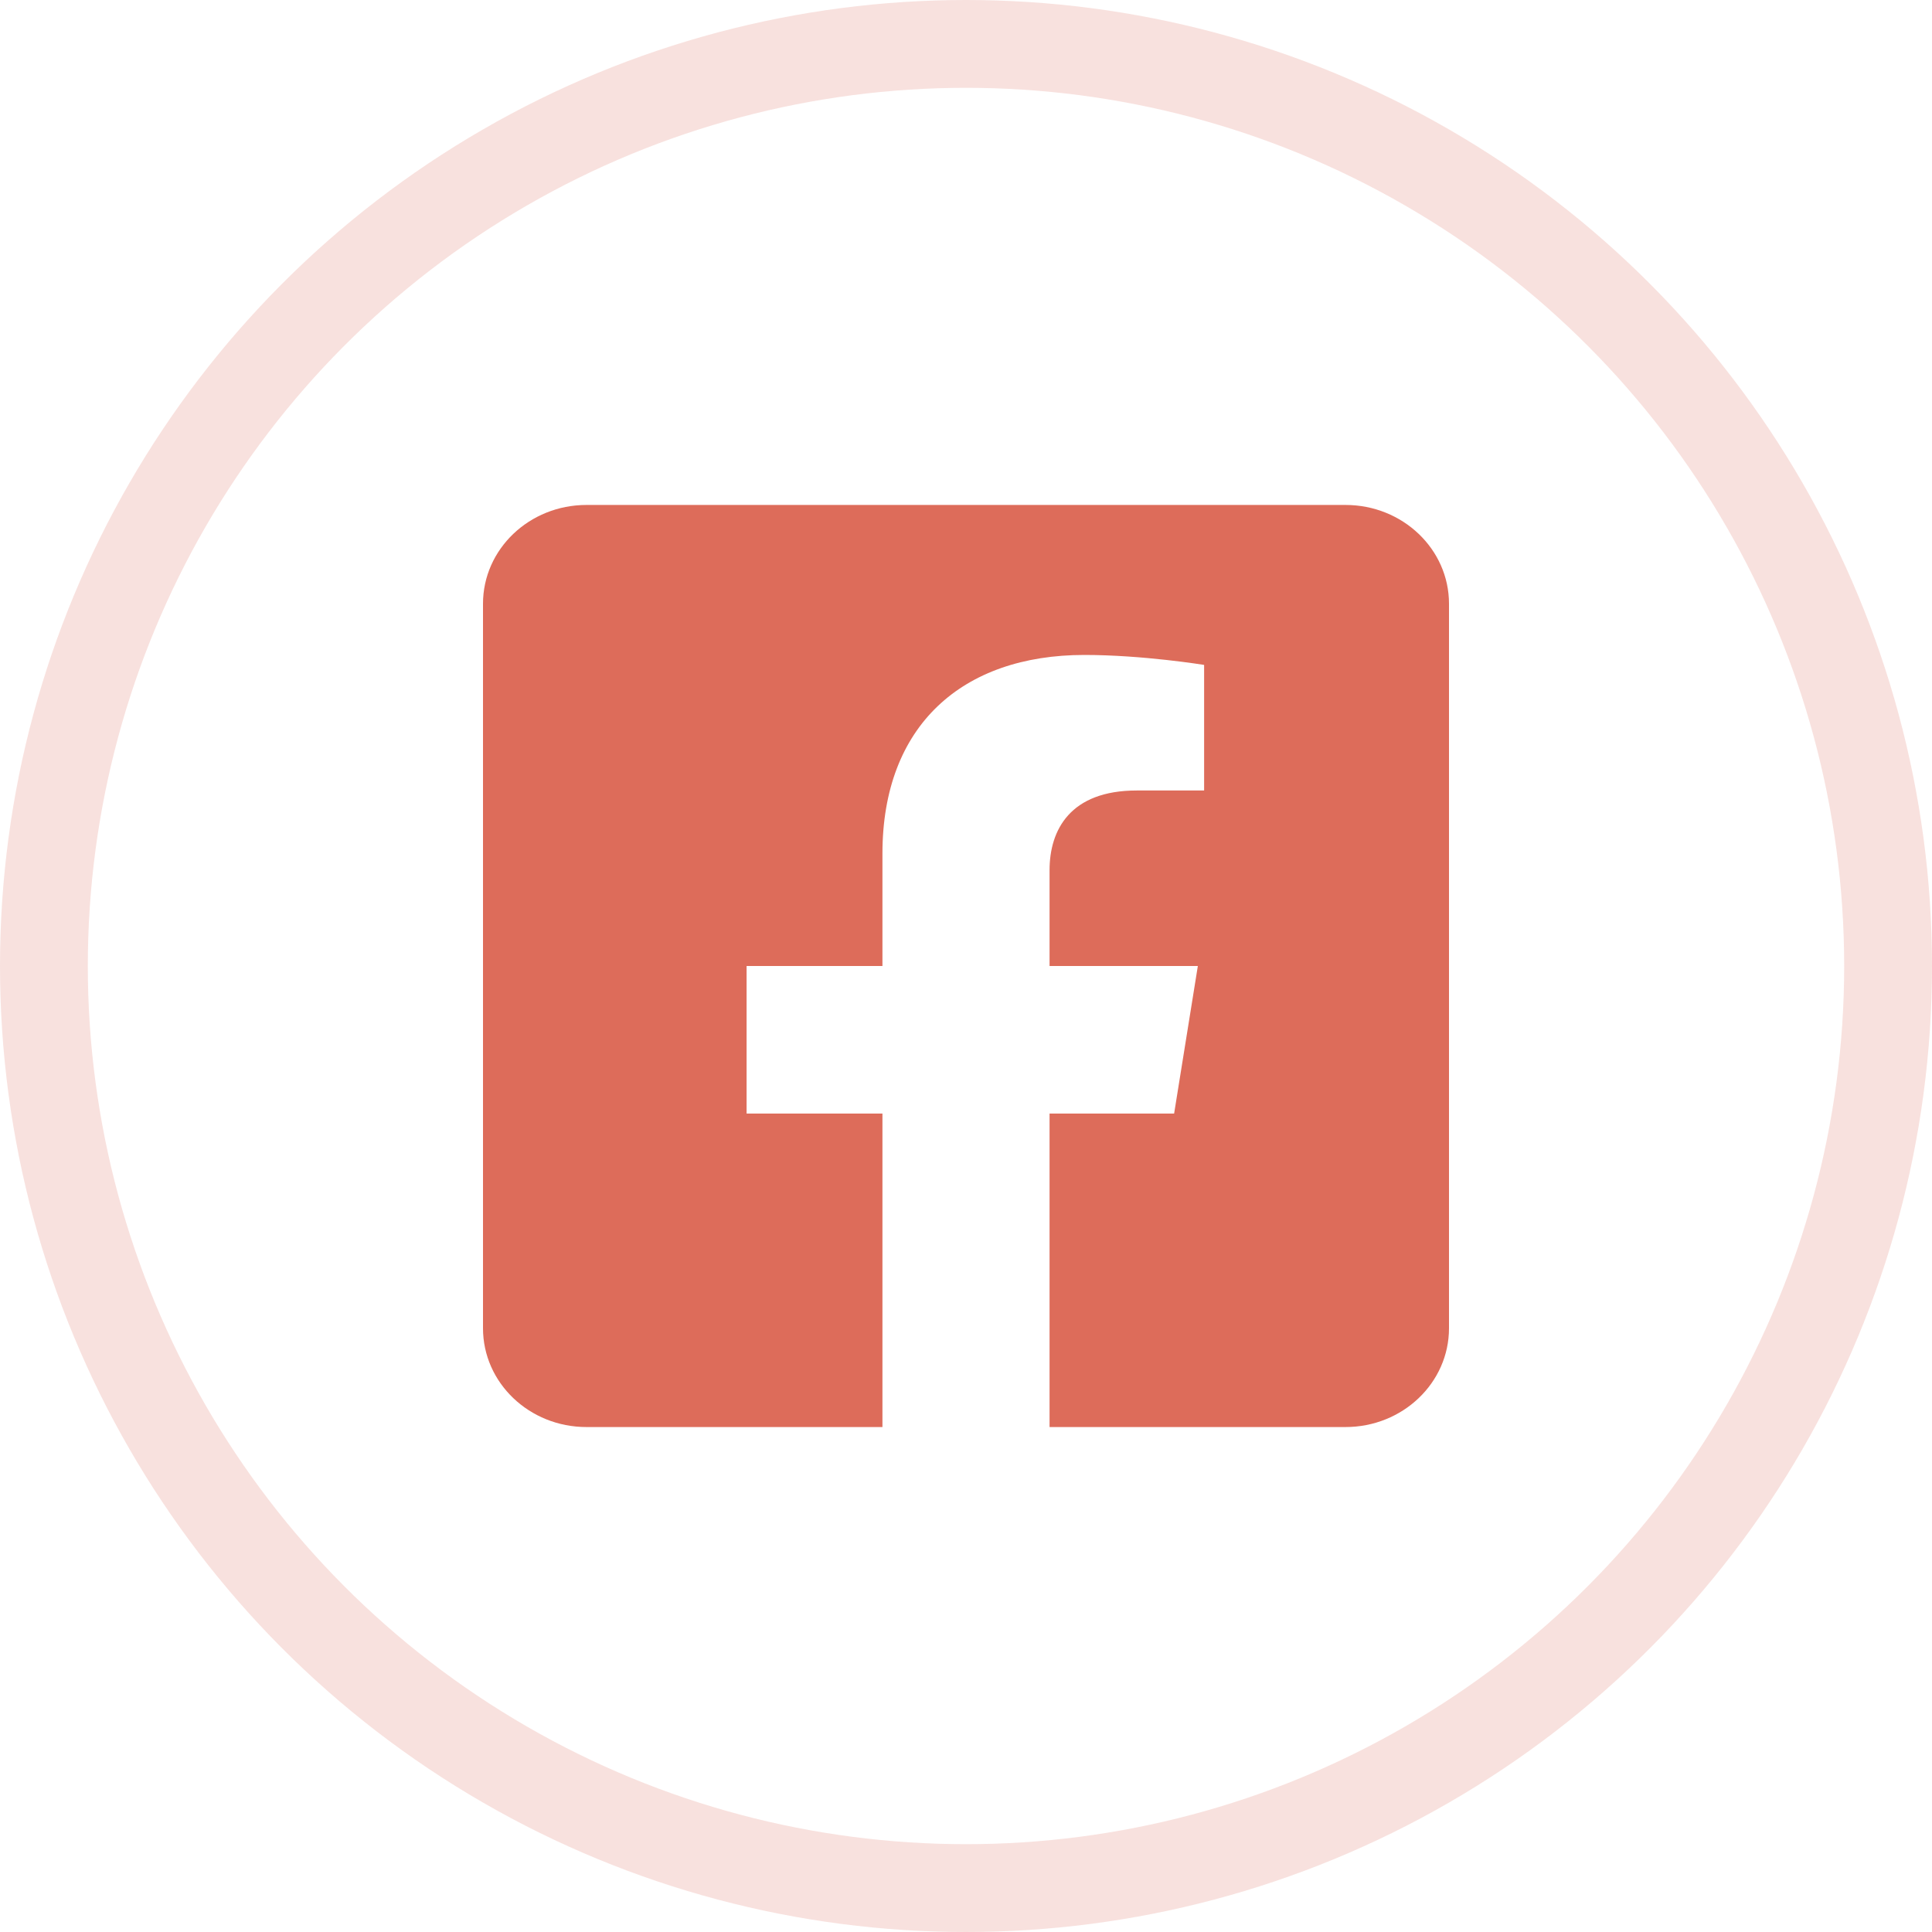 <?xml version="1.0" encoding="UTF-8"?>
<svg width="44px" height="44px" viewBox="0 0 44 44" version="1.1" xmlns="http://www.w3.org/2000/svg" xmlns:xlink="http://www.w3.org/1999/xlink">
    <!-- Generator: Sketch 58 (84663) - https://sketch.com -->
    <title>Group 5</title>
    <desc>Created with Sketch.</desc>
    <g id="Symbols" stroke="none" stroke-width="1" fill="none" fill-rule="evenodd">
        <g id="Footer-Content" transform="translate(-249, -877)">
            <g id="Group-5" transform="translate(250, 878)">
                <g id="Facebook-Square" transform="translate(10, 10)" fill="#DD6C5A" fill-rule="nonzero">
                    <path d="M19.643,0.5 L2.357,0.5 L2.357,0.5 C1.055,0.5 -1.03034152e-07,1.507 -1.03034152e-07,2.75 C-1.03034152e-07,2.75 -1.03034152e-07,2.75 -1.03034152e-07,2.75 L-1.03034152e-07,19.25 L-1.03034152e-07,19.25 C-1.03034152e-07,20.493 1.055,21.5 2.357,21.5 L9.097,21.5 L9.097,14.36 L6.003,14.36 L6.003,11 L9.097,11 L9.097,8.439 C9.097,5.525 10.914,3.916 13.697,3.916 C15.03,3.916 16.423,4.143 16.423,4.143 L16.423,7.003 L14.888,7.003 C13.375,7.003 12.903,7.899 12.903,8.818 L12.903,11 L16.28,11 L15.74,14.36 L12.903,14.36 L12.903,21.5 L19.643,21.5 L19.643,21.5 C20.945,21.5 22,20.493 22,19.25 L22,2.75 L22,2.75 C22,1.507 20.945,0.5 19.643,0.5 L19.643,0.5 Z" id="Path"></path>
                </g>
                <circle id="Oval-Copy-2" stroke="#DD6C5A" stroke-width="2" opacity="0.2" cx="21" cy="21" r="21"></circle>
            </g>
        </g>
    </g>
</svg>